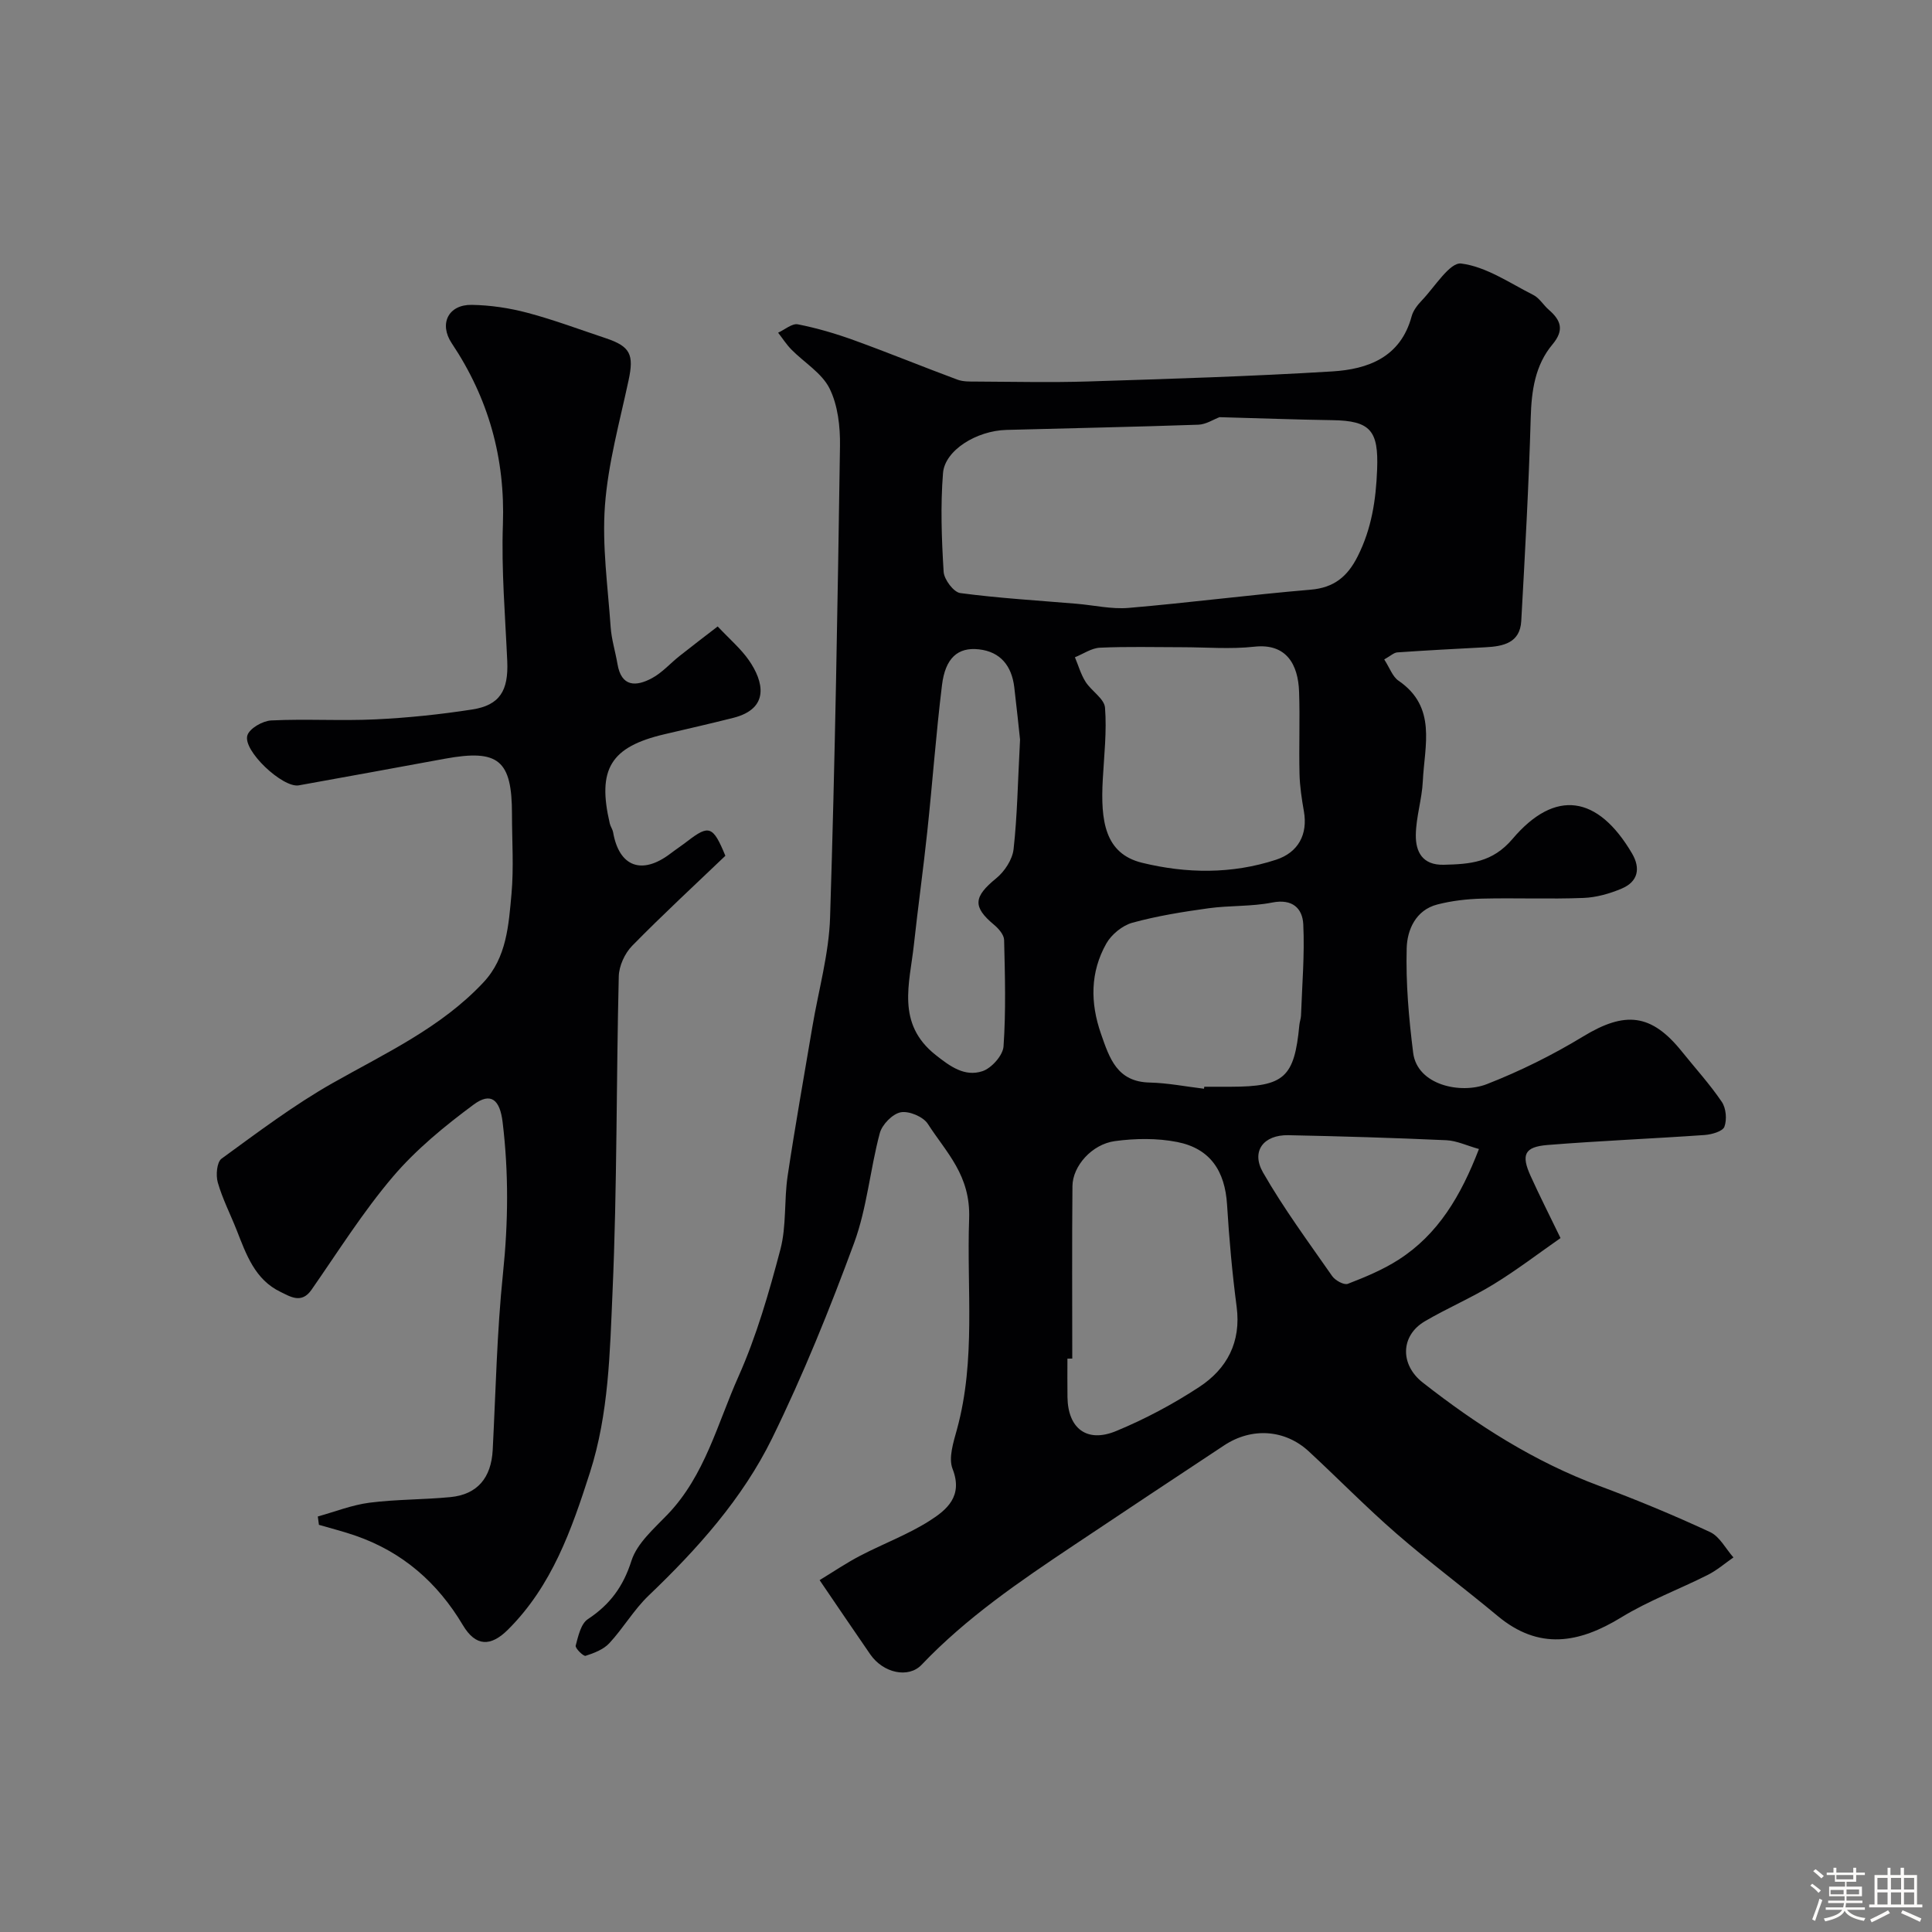 <svg enable-background="new 0 0 400 400" viewBox="0 0 400 400" xmlns="http://www.w3.org/2000/svg"><rect x="0" y="0" width="400" height="400" fill="#808080" stroke="none"/><path d="m374.8 390.4.4-.4c.7.5 1.3 1 1.8 1.4l-.5.5c-.5-.6-1.1-1.1-1.7-1.5zm1 7.3-.6-.3c.5-1.4 1.1-2.8 1.5-4.3.2.1.4.2.6.3-.5 1.3-1 2.8-1.5 4.3zm-.4-10.3.5-.4c.4.3 1 .8 1.7 1.4l-.5.5c-.5-.5-1.1-1-1.7-1.5zm2.5.3h1.7v-1h.6v1h3.5v-1h.6v1h1.8v.5h-1.8v1.4h-2v1h3.2v2h-3.2v.9h3.3v.5h-3.4c0 .3-.1.6-.1.9h4v.5h-3.7c.7.9 1.9 1.5 3.8 1.7-.1.2-.2.4-.3.6-2.1-.4-3.5-1.1-4-2.1-.4 1-1.8 1.7-4 2.2-.1-.2-.2-.4-.3-.6 2.1-.4 3.4-1 3.8-1.8h-3.4v-.5h3.6c.1-.3.1-.6.2-.9h-3.3v-.5h3.4c0-.3 0-.6 0-.9h-3.2v-2h3.3v-1h-2.1v-1.4h-1.7v-.5zm1.1 3.5v1h2.7c0-.3 0-.4 0-.4 0-.1 0-.2 0-.2 0-.1 0-.2 0-.3h-2.7zm1.2-3v.9h3.5v-.9zm4.7 3h-2.6v.6.4h2.6z" fill="#fcfbfa"/><path d="m393.6 386.7h.6v1.5h2.7v6.1h1.1v.6h-11v-.6h1.1v-6.1h2.7v-1.5h.6v1.5h2.1v-1.5zm-2.7 8.8.4.6c-1.2.6-2.5 1.3-3.8 1.9-.1-.2-.2-.4-.3-.6 1.2-.6 2.5-1.2 3.7-1.9zm-2.2-6.7v2.4h2.1v-2.4zm0 3v2.5h2.1v-2.5zm2.8-3v2.4h2.1v-2.4zm0 3v2.5h2.1v-2.5zm6 6.1c-1.4-.7-2.7-1.3-3.9-1.8l.3-.6c1.5.6 2.7 1.2 3.9 1.7zm-1.2-9.1h-2.1v2.4h2.1zm-2.1 3v2.5h2.1v-2.5z" fill="#fcfbfa"/><g fill="#010103"><path d="m286.59 136.53c1.14 1.76 1.72 3.55 2.94 4.39 8.01 5.46 5.4 13.43 5.05 20.79-.17 3.73-1.4 7.42-1.45 11.14-.05 3.48 1.35 6.3 5.79 6.19 5.41-.13 10.07-.44 14.24-5.36 8.84-10.41 17.66-9.01 24.73 3.01 1.83 3.12 1.23 5.85-2.11 7.27-2.49 1.06-5.28 1.85-7.96 1.95-6.99.27-14-.03-20.99.14-3.09.08-6.24.44-9.23 1.21-4.51 1.15-6.26 5.29-6.36 9.05-.2 7.21.44 14.48 1.34 21.66.84 6.7 9.84 8.6 15.25 6.49 6.89-2.69 13.62-6.03 19.94-9.87 8.69-5.29 14.13-4.76 20.47 3.15 2.77 3.45 5.77 6.74 8.24 10.39.89 1.31 1.09 3.66.54 5.15-.36.96-2.61 1.6-4.07 1.71-10.85.76-21.73 1.2-32.57 2.07-4.77.39-5.48 2.02-3.48 6.42 1.82 4.02 3.82 7.96 6.19 12.85-4.47 3.11-9 6.59-13.85 9.56-4.58 2.81-9.59 4.94-14.23 7.66-5.07 2.97-5.18 8.98-.46 12.68 11.21 8.79 23.08 16.39 36.54 21.4 7.77 2.89 15.45 6.08 22.97 9.57 1.99.93 3.24 3.46 4.83 5.25-1.76 1.22-3.41 2.66-5.3 3.61-5.95 3-12.27 5.34-17.92 8.8-8.79 5.38-17.05 6.82-25.57-.27-6.93-5.77-14.18-11.17-20.98-17.08-6.25-5.43-12.05-11.37-18.13-17-4.93-4.57-11.82-5.04-17.53-1.27-10.42 6.88-20.81 13.78-31.19 20.72-11.12 7.43-22.17 14.95-31.47 24.72-2.72 2.86-7.95 1.71-10.62-2.16-3.33-4.82-6.61-9.68-10.49-15.37 2.72-1.65 5.48-3.53 8.42-5.06 4.73-2.47 9.81-4.35 14.29-7.19 3.61-2.29 7.04-5.1 4.82-10.78-.89-2.27.18-5.53.91-8.19 3.95-14.41 1.99-29.05 2.52-43.61.32-9.01-4.7-13.64-8.55-19.63-.95-1.49-3.91-2.73-5.62-2.4-1.7.33-3.86 2.54-4.33 4.32-2.01 7.52-2.65 15.48-5.31 22.72-5.05 13.71-10.55 27.32-16.97 40.43-6.15 12.53-15.48 22.94-25.59 32.6-3.05 2.92-5.23 6.73-8.12 9.84-1.21 1.31-3.17 2.06-4.92 2.62-.45.14-2.19-1.58-2.05-2.11.52-1.95 1.07-4.53 2.52-5.48 4.57-3.02 7.32-6.73 9.02-12.08 1.16-3.63 4.66-6.65 7.48-9.59 7.74-8.07 10.32-18.81 14.67-28.54 3.75-8.4 6.33-17.4 8.69-26.33 1.28-4.86.75-10.17 1.5-15.21 1.54-10.32 3.39-20.6 5.12-30.89 1.27-7.55 3.43-15.08 3.67-22.66 1.03-32.52 1.57-65.05 2.05-97.59.06-4-.43-8.42-2.16-11.91-1.59-3.2-5.24-5.36-7.9-8.06-1.03-1.05-1.84-2.32-2.75-3.49 1.37-.62 2.89-1.97 4.1-1.73 3.95.78 7.87 1.93 11.66 3.31 7.16 2.59 14.22 5.49 21.36 8.14 1.19.44 2.61.4 3.92.4 7.7.03 15.4.22 23.09-.02 16.87-.54 33.74-1.05 50.58-2.08 7.41-.45 14.17-2.92 16.45-11.4.32-1.2 1.21-2.35 2.1-3.28 2.68-2.79 5.8-7.96 8.17-7.66 5.18.66 10.04 4.04 14.93 6.51 1.27.64 2.1 2.12 3.23 3.09 2.51 2.18 3.2 4.2.74 7.14-3.61 4.31-4.35 9.58-4.51 15.17-.4 14.04-1.18 28.07-1.96 42.1-.25 4.54-3.72 5.25-7.41 5.44-6.09.32-12.17.64-18.25 1.06-.72.05-1.4.73-2.71 1.46zm-34.1-50.16c-1.22.45-2.78 1.5-4.38 1.56-13.25.46-26.51.72-39.77 1.08-6.13.17-12.72 4.19-13.1 8.94-.54 6.77-.29 13.64.13 20.44.1 1.59 2.07 4.22 3.45 4.4 7.98 1.06 16.03 1.53 24.06 2.21 3.6.3 7.24 1.16 10.78.86 12.58-1.07 25.11-2.71 37.68-3.77 4.88-.41 7.66-2.74 9.76-6.92 2.88-5.72 3.78-11.67 4.02-18 .3-7.98-1.33-10.08-9.32-10.18-7.53-.11-15.06-.4-23.31-.62zm-7.77 47.63c-5.67 0-11.34-.16-16.99.1-1.75.08-3.46 1.29-5.18 1.98.72 1.71 1.23 3.55 2.21 5.09 1.21 1.9 3.87 3.48 4.02 5.34.39 4.9-.19 9.89-.46 14.84-.48 8.58.4 15.39 8.14 17.28 9.17 2.24 18.57 2.37 27.73-.63 4.62-1.51 6.6-5.26 5.77-10.01-.45-2.57-.85-5.18-.91-7.79-.14-5.66.11-11.34-.09-16.99-.19-5.61-2.6-10.05-9.25-9.32-4.95.55-9.99.11-14.99.11zm-22.72 147.28c-.33 0-.67.01-1 .01 0 2.66-.03 5.32.01 7.98.09 6.47 4.01 9.53 10.08 7.01 5.97-2.47 11.77-5.56 17.17-9.1 5.78-3.78 8.74-9.32 7.77-16.66-.92-7-1.55-14.05-1.98-21.1-.43-6.99-3.49-11.63-10.32-12.98-4.16-.82-8.65-.76-12.88-.19-4.79.64-8.77 5.17-8.81 9.31-.11 11.9-.04 23.81-.04 35.72zm27.28-55.87c.02-.14.03-.27.05-.41h5.49c11.08-.02 13.17-1.91 14.2-12.8.06-.65.31-1.28.34-1.93.22-6.3.77-12.61.47-18.89-.16-3.3-2.23-5.35-6.43-4.52-4.31.86-8.83.58-13.21 1.19-5.29.73-10.6 1.58-15.74 2.99-2.07.57-4.33 2.42-5.4 4.31-3.34 5.93-3.35 12.25-1.1 18.7 1.77 5.08 3.33 9.95 10.11 10.08 3.75.09 7.49.84 11.22 1.28zm-38.09-72.28c-.26-2.4-.69-6.64-1.2-10.88-.53-4.36-2.83-7.31-7.31-7.81-4.38-.5-6.97 1.82-7.65 7.4-1.24 10.09-1.97 20.24-3.05 30.36-.83 7.81-1.92 15.6-2.77 23.41-.87 8.02-3.71 16.28 4.48 22.79 3.08 2.44 6.04 4.58 9.71 3.38 1.88-.62 4.24-3.26 4.37-5.13.51-7.32.3-14.7.12-22.05-.03-1.07-1.14-2.35-2.08-3.13-4.48-3.73-4.25-5.8.45-9.63 1.73-1.41 3.35-3.88 3.59-6.03.77-6.89.87-13.85 1.34-22.68zm95.01 84.76c-2.48-.69-4.6-1.72-6.76-1.82-10.89-.49-21.79-.82-32.69-1.04-5.14-.1-7.78 3.3-5.26 7.71 4.27 7.45 9.41 14.41 14.33 21.47.63.9 2.46 1.9 3.24 1.59 3.61-1.4 7.26-2.91 10.51-5 8.17-5.24 12.89-13.2 16.63-22.91z"/><path d="m148.59 129.7c2.5 2.66 4.8 4.61 6.46 7 3.02 4.34 4.43 9.99-3.25 11.93-4.73 1.19-9.49 2.28-14.24 3.39-11.13 2.61-13.95 7.2-11.31 18.48.15.63.58 1.2.69 1.83 1.25 7.14 5.95 8.89 11.86 4.4 1.17-.89 2.4-1.7 3.56-2.6 4.43-3.4 5.27-3.15 7.82 3.05-6.3 6.03-12.96 12.17-19.3 18.64-1.53 1.56-2.72 4.17-2.77 6.33-.53 21.76-.33 43.54-1.29 65.27-.55 12.53-.76 25.22-4.68 37.45-3.8 11.85-7.85 23.44-16.96 32.52-3.57 3.56-6.68 3.57-9.36-.94-5.23-8.79-12.45-15.09-22.12-18.47-2.51-.88-5.11-1.53-7.67-2.28-.08-.58-.15-1.15-.23-1.73 3.55-.98 7.06-2.38 10.68-2.85 5.55-.71 11.2-.62 16.77-1.16 5.59-.54 8.46-4 8.76-9.77.63-12.2.87-24.43 2.13-36.57 1.09-10.49 1.19-20.85-.08-31.3-.55-4.58-2.38-6.31-6.02-3.61-5.98 4.43-11.89 9.27-16.69 14.91-6.21 7.3-11.36 15.52-16.86 23.42-2.07 2.98-4.42 1.39-6.4.44-5.3-2.53-7.11-7.75-9.08-12.77-1.3-3.3-2.95-6.5-3.92-9.89-.43-1.5-.2-4.22.78-4.93 7.51-5.47 14.97-11.1 23.03-15.67 10.95-6.2 22.44-11.47 31.21-20.85 4.8-5.13 5.2-11.85 5.79-18.3.49-5.45.1-10.99.1-16.49 0-11.21-2.78-13.52-13.86-11.5-10.09 1.84-20.18 3.72-30.28 5.52-3.3.59-11.65-7.2-10.64-10.36.46-1.45 3.17-2.99 4.93-3.08 7.18-.35 14.39.12 21.57-.22 6.71-.32 13.42-1.02 20.06-2.05 5.71-.89 7.51-3.92 7.24-10.01-.42-9.42-1.23-18.87-.9-28.27.49-13.78-2.99-26.16-10.59-37.54-2.69-4.03-.7-8.03 4.13-7.95 3.87.06 7.82.65 11.57 1.65 5.47 1.45 10.8 3.46 16.18 5.25 5.12 1.71 5.87 3.4 4.73 8.72-1.84 8.6-4.24 17.19-4.89 25.9-.62 8.33.6 16.8 1.18 25.2.18 2.56.98 5.08 1.41 7.63.81 4.81 3.87 4.69 7.12 2.95 2.13-1.14 3.81-3.08 5.74-4.61 2.66-2.11 5.36-4.16 7.89-6.11z"/></g></svg>